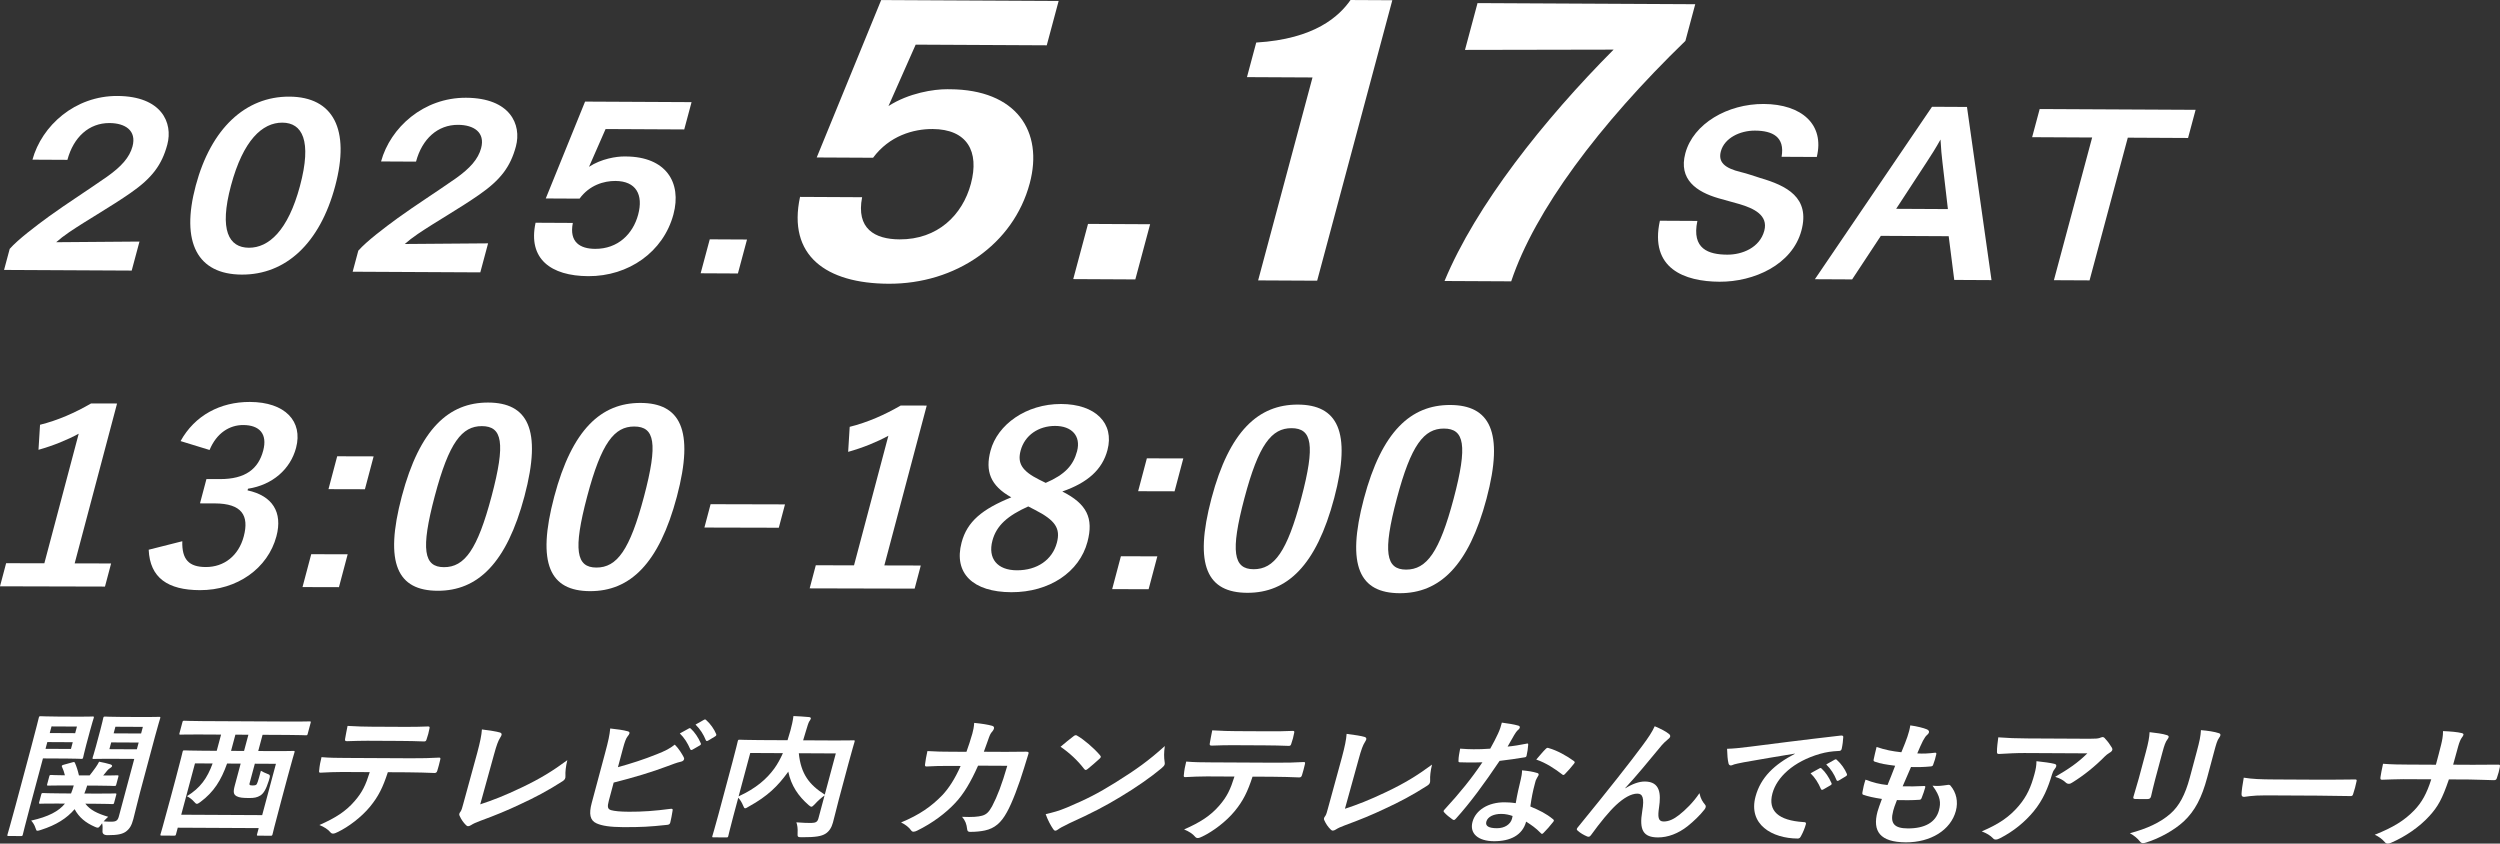 <?xml version="1.0" encoding="UTF-8"?>
<svg id="_レイヤー_2" data-name="レイヤー 2" xmlns="http://www.w3.org/2000/svg" viewBox="0 0 321.96 108.641">
  <rect x="0" y="0" width="321.96" height="108.641" fill="#333333" stroke="none"/>
  <defs>
    <style>
      .cls-1 {
        fill: #fff;
      }
    </style>
  </defs>
  <g id="_レイヤー_2-2" data-name=" レイヤー 2">
    <g>
      <path class="cls-1" d="M10.046,92.297c1.21.006,1.778-.025,1.889-.025.168.001.182.019.136.192-.028.104-.196.591-.466,1.6l-.504,1.878c-.274,1.026-.358,1.478-.387,1.583-.051.191-.074.208-.242.207-.111-.001-.661-.038-1.871-.044l-3.071-.016-1.627,6.07c-.652,2.435-.933,3.617-.965,3.739-.047.174-.07.191-.256.19l-1.563-.008c-.186-.001-.201-.019-.154-.192.032-.122.387-1.304,1.039-3.739l2.018-7.531c.653-2.436.942-3.653.975-3.774.046-.174.069-.191.256-.19.13.001.829.039,2.187.046l2.606.013h-0ZM7.608,103.484c-1.713-.009-2.317.022-2.41.022-.186-.001-.201-.019-.154-.192l.266-.991c.047-.174.07-.192.257-.191.093.001.679.039,2.392.047l1.191.006c.117-.296.247-.644.35-1.026l-.931-.004c-1.639-.009-2.206.023-2.318.022-.205-.001-.219-.018-.172-.192l.265-.991c.047-.174.07-.191.275-.19.093.001.549.038,1.741.044-.098-.401-.223-.768-.367-1.065-.089-.157-.033-.227.209-.295l1.108-.307c.241-.069.279-.068.349.089.186.418.372.977.506,1.587l1.378.007c.279-.347.517-.676.782-1.041.154-.226.345-.52.438-.729.55.107,1.024.214,1.438.338.154.054.265.123.232.245-.019.07-.093.139-.205.208-.177.103-.303.224-.41.346l-.526.642c1.191.006,1.684-.026,1.778-.026.204.001.218.018.171.192l-.265.991c-.047.174-.07.191-.274.19-.112-.001-.661-.038-2.299-.046l-1.173-.006c-.117.365-.224.695-.368,1.026l1.545.008c1.693.009,2.299-.023,2.411-.023.185.001.199.019.152.193l-.266.991c-.046.173-.069.191-.255.19-.112-.001-.699-.038-2.393-.046l-1.062-.005c.606.804,1.526,1.261,2.94,1.687-.172.156-.371.346-.586.589.326.037.605.038.996.04.614.003.824-.153.964-.674l1.985-7.409-3.127-.016c-1.471-.008-1.964.024-2.076.024-.186-.001-.201-.018-.149-.209.028-.105.163-.47.424-1.444l.573-2.14c.261-.974.327-1.356.359-1.478.046-.174.069-.191.256-.19.111.001.586.038,2.057.045l2.773.014c1.451.007,1.962-.025,2.093-.024.186.001.201.019.154.192-.028.104-.262.835-.663,2.33l-1.924,7.183c-.326,1.217-.643,2.609-.871,3.461-.224.835-.462,1.234-.955,1.614-.433.294-.982.465-2.359.459-.471-.002-.69-.183-.655-.543.023-.366.023-.714-.051-.993l-.149.208c-.2.26-.283.364-.414.363-.093-.001-.215-.035-.396-.123-1.169-.511-2.024-1.212-2.583-2.26-1.005,1.179-2.374,2.043-4.31,2.66-.247.086-.386.12-.479.12-.131-.001-.164-.088-.234-.315-.139-.453-.357-.75-.571-.995,2.22-.494,3.546-1.201,4.352-2.189l-.763-.004h.001ZM9.37,95.585l-3.276-.017-.233.87,3.276.017s.233-.87.233-.87ZM6.634,93.552l-.228.852,3.276.017.228-.852s-3.276-.017-3.276-.017ZM17.625,96.498l.233-.87-3.537-.018-.233.87,3.537.018ZM14.862,93.593l-.228.852,3.537.018.228-.852s-3.537-.018-3.537-.018Z"/>
      <path class="cls-1" d="M25.605,94.589c-1.638-.009-2.224.023-2.336.022-.185-.001-.199-.018-.153-.192l.377-1.409c.047-.173.07-.191.255-.19.112.001.68.038,2.318.047l11.449.059c1.656.008,2.224-.023,2.335-.023.186.001.201.019.154.192l-.377,1.409c-.046.174-.07.191-.256.19-.111-.001-.661-.038-2.317-.046l-3.239-.017-.559,2.087,1.954.01c1.806.009,2.448-.022,2.56-.021.185.001.2.018.153.192-.028.104-.252.8-.871,3.113l-.797,2.974c-.979,3.652-1.128,4.348-1.156,4.452-.046.174-.069.192-.255.191l-1.583-.008c-.185-.001-.2-.019-.153-.193l.21-.782-10.425-.053-.224.835c-.047.174-.07.191-.256.19l-1.582-.008c-.186-.001-.201-.019-.154-.192.032-.122.252-.8,1.234-4.47l.704-2.627c.722-2.696.867-3.374.899-3.496.047-.174.07-.191.256-.19.13.001.735.039,2.541.048l1.602.008.559-2.087-2.867-.015-0-0ZM23.34,104.922l10.425.053,1.771-6.609-2.718-.014-.573,2.14c-.102.382-.154.504-.098.574s.2.088.386.089c.186.001.34-.016.452-.085.139-.103.232-.382.614-1.808.307.176.489.264.81.387.392.142.438.176.205.907-.364,1.147-.68,1.633-1.085,1.893-.423.259-.797.327-1.448.323-.801-.004-1.256-.042-1.615-.235-.353-.21-.475-.455-.237-1.342l.764-2.853-1.749-.009c-.765,2.156-1.71,3.667-3.409,4.929-.233.173-.368.259-.48.259-.111-.001-.199-.087-.372-.281-.256-.297-.568-.525-.912-.701,1.741-1.071,2.616-2.32,3.31-4.215l-2.271-.012-1.771,6.609-0.0 0ZM31.431,96.709l.559-2.087-1.675-.009-.559,2.087,1.675.009Z"/>
      <path class="cls-1" d="M49.947,99.45c-.634,1.947-1.206,3.111-2.287,4.43-1.108,1.353-2.789,2.615-4.157,3.27-.238.121-.447.206-.615.206-.13-.001-.247-.053-.344-.176-.279-.35-.819-.701-1.411-.93,2.072-.912,3.398-1.758,4.535-3.077.996-1.145,1.434-2.083,1.951-3.734l-3.537-.018c-.931-.005-1.857.043-2.82.09-.173.017-.196-.105-.154-.332.038-.487.158-1.149.298-1.67,1.02.092,2.062.098,3.142.103l8.358.043c1.452.007,2.542-.022,3.658-.086.186.001.177.105.112.349-.042.227-.279,1.114-.359,1.339-.06.226-.19.295-.358.294-.959-.04-2.233-.081-3.519-.088l-2.494-.013h-0ZM47.342,95.397c-.856-.004-1.61.026-2.662.056-.242-.002-.274-.089-.238-.298.056-.417.205-1.044.317-1.67,1.284.076,2.229.098,3.066.102l4.17.021c1.043.005,2.221-.006,3.165-.053.186.001.196.106.135.332-.075.417-.191.853-.34,1.27-.065.243-.126.33-.331.329-.996-.04-2.089-.063-3.114-.068l-4.17-.021h0Z"/>
      <path class="cls-1" d="M61.844,103.587c1.573-.514,3.133-1.116,5.334-2.167,2.458-1.171,4.004-2.139,5.885-3.522-.196.8-.271,1.496-.243,2.019.023.331-.079.505-.373.695-1.848,1.192-3.649,2.141-5.456,2.967-1.623.775-3.258,1.446-5.138,2.133-.516.189-.899.361-1.191.551-.136.086-.261.138-.372.138-.112-.001-.191-.054-.28-.141-.339-.333-.608-.718-.818-1.189-.052-.087-.065-.174-.038-.279.023-.086.088-.191.173-.295.121-.174.209-.504.34-.992l1.79-6.539c.382-1.426.555-2.279.606-3.027,1.01.127,1.922.271,2.317.395.172.053.256.158.209.332-.023.086-.093.208-.19.364-.223.348-.452.921-.783,2.156l-1.77,6.399h-0Z"/>
      <path class="cls-1" d="M79.581,98.802c1.774-.497,3.323-.993,4.994-1.664,1.127-.447,1.667-.723,2.328-1.242.516.508.94,1.224,1.125,1.573.065.105.094.209.066.314-.038.14-.164.261-.4.311-.554.119-1.141.36-1.7.566-2.053.773-4.324,1.458-6.963,2.124l-.62,2.313c-.219.817-.164,1.097.283,1.238.452.124,1.159.198,2.294.204,1.75.009,3.346-.105,5.357-.373.289-.034.307.036.27.245-.075.487-.196,1.148-.294,1.514-.06.226-.19.295-.475.311-2.169.232-3.268.297-5.613.285-1.656-.008-2.713-.17-3.411-.488-.833-.37-1.004-1.19-.622-2.615l1.719-6.418c.443-1.652.583-2.313.666-3.184.852.091,1.699.2,2.252.36.209.053.256.158.223.28-.032.122-.121.243-.228.365-.224.277-.387.747-.606,1.564l-.648,2.417h0ZM88.709,93.815c.112-.069.182-.051.271.037.465.42.948,1.119,1.27,1.87.046.105.023.192-.13.278l-.927.536c-.153.086-.242.068-.303-.054-.344-.803-.763-1.467-1.339-2.027l1.158-.639h0ZM90.67,92.693c.13-.069.181-.052.27.036.558.49,1.042,1.19,1.289,1.8.046.104.037.209-.141.313l-.889.535c-.177.103-.256.051-.302-.054-.303-.75-.721-1.414-1.326-2.009,0,0,1.099-.621,1.099-.621Z"/>
      <path class="cls-1" d="M108.038,102.918c-.405,1.513-.597,2.436-.773,3.027-.173.643-.494,1.147-.982,1.44-.49.293-1.183.447-3.007.438-.54-.003-.591-.021-.558-.56.032-.54-.028-1.01-.158-1.359.768.056,1.578.095,1.935.08.582-.015.787-.153.904-.587l.792-2.957c-.46.329-.88.71-1.224,1.091-.233.243-.359.364-.471.363-.093-.001-.185-.07-.353-.21-1.33-1.157-2.256-2.502-2.628-4.315l-.093.139c-1.238,1.7-2.542,3.018-4.991,4.363-.246.155-.377.225-.47.224-.111-.001-.158-.105-.26-.35-.158-.383-.363-.733-.624-1.013l-.648,2.418c-.433,1.617-.61,2.417-.639,2.522-.042.156-.065.173-.27.172l-1.619-.008c-.186-.001-.201-.018-.159-.174.033-.122.289-.94.769-2.731l1.803-6.731c.48-1.792.667-2.626.699-2.748.047-.174.07-.191.257-.19.13.001.734.039,2.503.048l3.648.019c.127-.4.257-.818.374-1.252.168-.626.308-1.218.386-1.861.646.021,1.359.076,2.015.132.182.019.252.105.223.21-.033.122-.116.226-.209.364-.102.174-.224.556-.434,1.27-.102.382-.224.765-.345,1.148l3.966.02c1.749.009,2.393-.023,2.504-.022.186.001.2.019.153.193-.028.104-.316,1.043-.801,2.852l-1.216,4.54 0-0ZM95.124,102.555c2.252-1.033,3.621-2.245,4.594-3.582.415-.573.783-1.25,1.108-1.98l-4.207-.021-1.496,5.582ZM107.64,97.029l-4.766-.024c.269,2.683,1.353,4.064,3.344,5.329,0,0,1.421-5.304,1.421-5.304Z"/>
      <path class="cls-1" d="M124.464,96.82c.303-.852.489-1.409.759-2.348.121-.452.2-.817.238-1.375.963.092,1.768.218,2.322.377.224.071.261.21.219.367-.028.104-.098.226-.182.33-.237.26-.321.434-.461.816-.205.556-.335.974-.657,1.826l2.83.014c.856.004,1.741-.026,2.597-.022.297.002.377.055.326.246-.061.226-.284.922-.568,1.844-.648,2.139-1.557,4.554-2.223,5.718-.731,1.337-1.56,2.065-2.825,2.337-.457.102-1.15.186-1.932.182-.224-.002-.34-.123-.354-.351-.07-.645-.242-1.116-.656-1.588,1.364.059,2.071-.007,2.574-.144.545-.154.86-.431,1.294-1.213.689-1.319,1.253-2.796,1.956-5.214l-3.761-.019c-.936,2.103-1.857,3.666-2.947,4.809-1.206,1.3-2.933,2.598-4.906,3.563-.172.085-.335.137-.466.137-.111-.001-.228-.054-.307-.176-.27-.384-.73-.753-1.293-1.017,2.411-.998,3.933-2.087,5.325-3.525.81-.867,1.593-2.047,2.347-3.749l-1.676-.008c-.912-.005-1.815.025-2.704.073-.19.017-.237-.088-.2-.297.038-.418.168-1.044.304-1.688,1.154.076,1.992.08,3.071.086l1.955.01h-0Z"/>
      <path class="cls-1" d="M137.412,103.991c2.565-1.084,3.971-1.809,6.229-3.208,2.732-1.71,4.278-2.817,6.368-4.705-.121.871-.112,1.462-.024,2.037.023.123.032.227.004.331-.042.157-.172.295-.438.52-1.275,1.073-3.248,2.456-5.269,3.665-1.848,1.123-3.672,2.088-6.535,3.38-.964.465-1.252.639-1.462.794-.139.104-.27.173-.381.172-.093-.001-.186-.07-.265-.192-.335-.49-.722-1.206-.972-1.938,1.015-.239,1.634-.393,2.746-.856h0ZM138.249,94.818c.098-.087.204-.138.298-.138.074,0,.14.035.218.088.824.475,2.085,1.543,2.894,2.487.084.106.121.175.102.245-.019.07-.074.14-.172.226-.373.346-1.173,1.039-1.504,1.299-.117.086-.186.138-.261.138-.074-.001-.136-.053-.205-.14-.828-1.085-1.902-2.083-3.038-2.854.536-.468,1.22-1.004,1.667-1.35Z"/>
      <path class="cls-1" d="M161.306,100.021c-.634,1.947-1.206,3.111-2.287,4.429-1.108,1.353-2.789,2.615-4.157,3.271-.238.121-.447.206-.615.206-.13-.001-.247-.054-.344-.176-.279-.35-.819-.701-1.411-.93,2.071-.912,3.398-1.759,4.535-3.077.996-1.145,1.434-2.083,1.951-3.735l-3.537-.018c-.931-.004-1.857.043-2.82.09-.173.016-.196-.105-.154-.332.038-.487.158-1.149.298-1.67,1.02.092,2.062.098,3.142.103l8.358.043c1.452.007,2.542-.022,3.658-.086.186.001.177.105.112.349-.042.227-.279,1.113-.359,1.339-.06.226-.19.295-.358.294-.959-.04-2.234-.082-3.519-.088l-2.494-.013h-0ZM158.701,95.967c-.856-.004-1.61.026-2.662.057-.242-.002-.274-.089-.237-.298.055-.417.204-1.044.316-1.67,1.284.076,2.229.098,3.066.102l4.17.021c1.043.005,2.221-.006,3.165-.053.186.001.196.105.135.331-.075.418-.191.853-.34,1.27-.065.243-.126.331-.331.33-.996-.041-2.089-.063-3.114-.068l-4.17-.021Z"/>
      <path class="cls-1" d="M173.204,104.157c1.573-.514,3.133-1.116,5.334-2.167,2.458-1.172,4.004-2.139,5.885-3.522-.196.8-.271,1.496-.243,2.019.023.331-.079.504-.373.695-1.848,1.192-3.649,2.141-5.456,2.967-1.623.775-3.258,1.446-5.138,2.133-.516.189-.899.361-1.191.551-.136.086-.261.138-.372.138-.112-.001-.191-.054-.28-.141-.339-.333-.608-.717-.818-1.189-.052-.087-.065-.174-.038-.279.023-.086.088-.191.173-.295.121-.174.209-.504.34-.991l1.79-6.539c.382-1.426.555-2.278.606-3.027,1.01.127,1.922.271,2.317.396.172.053.256.158.209.332-.023.086-.093.208-.19.364-.223.347-.452.921-.783,2.156l-1.77,6.399h0Z"/>
      <path class="cls-1" d="M196.565,95.778c.182-.051.256-.051.242.141-.023.435-.107.958-.209,1.41-.042.157-.126.191-.279.207-1.057.186-2.001.303-3.197.454-1.979,2.934-3.721,5.328-5.629,7.443-.108.121-.178.173-.252.173-.056,0-.122-.036-.2-.088-.362-.246-.805-.614-1.047-.894-.075-.07-.098-.122-.079-.192.014-.052.051-.122.149-.208,1.974-2.149,3.45-3.971,4.847-6.053-.717.03-1.294.027-1.872.024-.409-.002-.559-.003-1.019-.023-.186-.001-.21-.053-.186-.279-.004-.331.093-.905.209-1.48.75.056,1.173.076,1.713.079.727.003,1.289-.011,2.164-.076.419-.73.708-1.32,1.006-1.946.274-.608.344-.869.489-1.408.773.108,1.545.217,2.081.377.176.035.261.141.228.263-.037.139-.117.225-.256.329-.148.139-.266.295-.47.642-.242.416-.536.955-.842,1.476.744-.065,1.643-.218,2.41-.371v-0ZM195.837,100.442c.107-.47.163-.748.182-1.236.889.092,1.354.164,1.94.341.159.036.228.123.186.28-.009.035-.079.156-.209.364-.13.208-.205.417-.265.713-.275,1.026-.42,1.774-.588,2.958,1.206.511,2.015.898,2.918,1.635.153.123.152.193.013.366-.424.538-.801.971-1.234,1.404-.079.087-.144.122-.2.122-.057-.001-.103-.036-.159-.106-.642-.665-1.228-1.051-1.88-1.472-.466,1.739-2.021,2.532-4.143,2.522-2.048-.011-3.165-.991-2.764-2.487.405-1.513,2.021-2.532,4.125-2.522.353.002.871.021,1.443.111.186-1.113.433-2.174.634-2.992h0ZM193.341,104.818c-.932-.005-1.75.339-1.927,1-.149.557.298.838,1.358.843,1.006.005,1.755-.497,1.951-1.227.042-.157.065-.244.075-.348-.41-.142-.88-.266-1.457-.269h0ZM199.045,96.469c.159-.173.256-.19.424-.12,1.023.284,2.308.987,3.21,1.653.093.071.134.123.116.192-.014.052-.051.122-.13.208-.29.382-.769.919-1.127,1.283-.079.087-.144.121-.2.121-.056,0-.088-.018-.149-.07-.911-.701-2.047-1.474-3.345-1.916.457-.519.875-1.04,1.201-1.352h0Z"/>
      <path class="cls-1" d="M209.318,101.521c.899-.57,1.783-.879,2.509-.875,2.01.01,2.078,1.63,1.836,3.301-.191,1.271-.122,1.846.586,1.849.67.003,1.312-.307,1.973-.826.825-.64,1.857-1.645,2.64-2.825.163.784.441,1.134.692,1.449.117.122.14.244.107.366-.027.104-.069.191-.153.295-.567.729-1.397,1.526-2.178,2.148-1.183.935-2.533,1.451-3.817,1.444-1.88-.01-2.434-.936-2.019-3.389.299-1.74.024-2.247-.626-2.25-.801-.004-1.75.548-2.742,1.466-.894.832-2.058,2.253-3.212,3.85-.178.242-.28.277-.503.206-.451-.193-.889-.44-1.232-.755-.094-.07-.126-.158-.107-.228.019-.069.079-.156.158-.243,4.05-4.96,6.653-8.273,8.26-10.442.847-1.145,1.252-1.752,1.611-2.534.786.335,1.409.651,1.823.984.139.105.2.228.163.367-.028.104-.136.226-.299.347-.284.225-.54.485-.777.745-1.764,2.133-3.258,3.954-4.702,5.514l.009.035h0Z"/>
      <path class="cls-1" d="M231.145,97.052c-2.378.388-4.468.744-6.562,1.116-.749.153-.944.186-1.247.273-.144.051-.298.138-.447.137-.131-.001-.251-.106-.284-.263-.116-.471-.158-1.081-.186-1.882.959-.03,1.536-.097,3.04-.281,2.373-.301,6.623-.854,11.584-1.421.289-.034.353.071.34.193-.015.401-.093,1.045-.205,1.532-.056.208-.183.26-.424.259-.889.047-1.508.131-2.374.371-3.435.993-5.562,3.019-6.122,5.106-.601,2.244.786,3.47,3.974,3.678.298.002.391.071.339.263-.121.452-.358,1.06-.606,1.495-.126.261-.228.364-.451.363-3.276-.017-6.399-1.792-5.429-5.409.662-2.469,2.43-4.132,5.051-5.494l.009-.035ZM234.327,98.949c.113-.07.182-.052.27.036.465.42.95,1.12,1.27,1.87.047.105.024.192-.13.278l-.927.535c-.153.086-.241.069-.302-.054-.343-.803-.762-1.466-1.339-2.027l1.159-.638h0ZM236.287,97.827c.13-.069.182-.051.27.036.558.49,1.042,1.19,1.289,1.8.046.105.037.209-.14.314l-.89.535c-.176.103-.256.051-.303-.054-.302-.751-.721-1.415-1.325-2.01l1.099-.621h-0Z"/>
      <path class="cls-1" d="M243.809,104.448c-.429,1.601.149,2.23,1.88,2.239,2.178.011,3.597-.765,4.017-2.33.261-.974.214-1.775-.828-3.174.722.09,1.154.006,1.927-.095.139-.034.284-.016.372.071.782.91,1.023,2.095.706,3.278-.662,2.47-3.249,4.059-6.452,4.043-3.295-.017-4.318-1.416-3.638-3.955.098-.366.284-.852.568-1.634-1.075-.163-1.778-.323-2.392-.535-.122-.035-.154-.123-.117-.331.089-.54.215-1.08.397-1.618,1.015.388,1.8.584,2.834.693.265-.643.717-1.772.983-2.485-1.261-.164-1.904-.271-2.551-.501-.209-.053-.26-.141-.218-.297.093-.417.21-.992.377-1.618,1.163.389,2.015.55,3.192.678.419-1.008.601-1.478.778-1.999.167-.487.303-.991.373-1.461.829.108,1.736.34,2.103.498.237.088.345.245.303.402-.032.122-.116.226-.238.33-.163.121-.316.346-.536.746-.2.399-.47.99-.735,1.633.731.056,1.508.008,2.318-.093.13.001.162.088.129.21-.093.417-.224.904-.387,1.305-.051.191-.139.243-.368.259-.841.083-1.684.096-2.498.074-.274.608-.778,1.79-1.076,2.485.981.022,1.75.009,2.656-.038.252-.034.29.036.248.192-.084.313-.29.94-.443,1.304-.074.208-.148.278-.335.277-.949.065-1.917.06-2.862.037-.275.678-.406,1.096-.49,1.408h0Z"/>
      <path class="cls-1" d="M260,103.765c1.038-1.231,1.56-2.413,2.012-4.1.173-.644.243-1.044.252-1.636.889.092,1.824.219,2.312.343.229.053.27.176.228.332-.028.105-.093.209-.177.313-.196.243-.261.416-.359.712-.508,1.687-1.108,3.234-2.379,4.778-1.076,1.3-2.524,2.529-4.316,3.443-.195.103-.381.172-.567.171-.131-.001-.247-.053-.332-.158-.348-.368-.814-.649-1.456-.895,2.294-.981,3.607-1.915,4.781-3.302h0ZM260.775,96.977c-1.06-.005-2.215.058-3.332.122-.229.017-.27-.106-.265-.262-.019-.488.103-1.358.169-1.88,1.242.094,2.256.133,3.747.141l7.985.041c.782.004,1.108-.029,1.313-.098.102-.035.293-.121.386-.12.148.001.27.106.363.246.321.333.577.7.823,1.102.065.104.094.21.065.314-.037.139-.164.26-.358.364-.242.138-.439.311-.638.502-1.206,1.23-2.682,2.424-4.176,3.34-.139.103-.284.155-.432.154-.149-.001-.298-.071-.401-.176-.372-.351-.787-.544-1.354-.721,1.769-1.036,2.881-1.779,4.147-3.027l-8.042-.041h0Z"/>
      <path class="cls-1" d="M284.253,100.128c-.69,2.574-1.56,4.293-3.027,5.662-1.215,1.126-3.119,2.178-4.827,2.709-.163.051-.303.086-.414.085-.149-.001-.265-.054-.391-.211-.335-.42-.731-.752-1.298-1.069,2.146-.564,3.928-1.373,5.222-2.516,1.122-.987,1.899-2.428,2.491-4.637l.881-3.287c.401-1.496.513-2.052.556-2.835.875.074,1.736.2,2.317.395.172.053.219.158.182.297-.023.086-.07.191-.149.277-.266.365-.387.817-.676,1.895l-.867,3.235h0ZM276.357,96.831c.322-1.2.442-1.861.476-2.541.758.091,1.717.2,2.21.377.208.053.275.158.242.28-.023.086-.084.174-.144.26-.256.33-.409.764-.647,1.651l-.941,3.513c-.242.904-.387,1.583-.532,2.191-.07.261-.205.348-.502.346l-1.49-.007c-.26-.002-.349-.089-.274-.297.163-.609.49-1.617.69-2.365l.913-3.409h0Z"/>
      <path class="cls-1" d="M291.796,102.431c-1.843-.009-2.606.195-2.792.194-.224-.001-.344-.106-.33-.367.013-.4.121-1.219.285-2.106,1.163.18,2.084.219,3.964.229l5.994.031c1.415.007,2.858-.02,4.296-.03.284-.016.325.036.27.245-.102.522-.261,1.114-.438,1.635-.056.209-.15.278-.405.259-1.392-.025-2.765-.048-4.142-.056l-6.702-.034h0Z"/>
      <path class="cls-1" d="M318.42,98.492c1.042.005,2.275-.006,3.248-.019.266-.017.332.019.271.315-.08.435-.21.922-.364,1.356-.075.278-.164.331-.443.33-.67-.003-2.065-.081-3.108-.086l-2.644-.014c-.862,2.521-1.406,3.511-2.538,4.742-1.243,1.369-3.072,2.631-4.883,3.406-.173.086-.312.12-.461.12-.147-.001-.264-.054-.361-.176-.359-.402-.726-.701-1.307-.965,2.354-.928,3.83-1.844,5.068-3.127,1.005-1.04,1.625-2.169,2.212-4.012l-3.593-.018c-.912-.005-1.991.06-2.704.073-.246.016-.279-.071-.246-.333.037-.348.196-1.079.331-1.722,1.187.093,2.228.098,3.142.103l3.666.019c.233-.87.485-1.809.671-2.574.131-.557.247-1.06.247-1.757.921.04,1.852.114,2.411.256.191.053.247.123.214.245-.028.104-.116.226-.232.382-.116.157-.303.573-.434,1.06-.219.817-.373,1.391-.657,2.383l2.495.013v0Z"/>
    </g>
    <g>
      <path class="cls-1" d="M1.25,32.051c1.067-1.214,3.408-2.976,5.067-4.187,2.245-1.624,4.925-3.329,7.48-5.117,1.83-1.293,2.89-2.48,3.268-3.892.549-2.048-.947-2.998-2.961-3.008-2.636-.014-4.636,1.805-5.422,4.739l-4.502-.023c1.202-4.373,5.468-8.232,10.947-8.204,5.686.029,7.174,3.446,6.418,6.269-.705,2.629-1.986,4.314-4.719,6.212-2.519,1.761-5.555,3.464-7.911,5.06-.651.44-1.252.908-1.681,1.294l10.729-.084-1.001,3.737-16.438-.084.727-2.713h0Z"/>
      <path class="cls-1" d="M25.213,23.886c1.966-7.335,6.396-11.47,12.053-11.441,5.656.029,7.861,4.198,5.896,11.533-1.98,7.39-6.38,11.415-12.037,11.386-5.657-.029-7.892-4.087-5.912-11.477ZM38.63,23.955c1.572-5.868.285-8.147-2.262-8.16-2.577-.013-5.052,2.247-6.624,8.115-1.542,5.757-.27,7.981,2.308,7.995,2.547.013,5.036-2.192,6.578-7.949h0Z"/>
      <path class="cls-1" d="M46.145,32.281c1.067-1.214,3.408-2.976,5.067-4.187,2.245-1.624,4.925-3.329,7.48-5.117,1.83-1.294,2.89-2.48,3.268-3.892.549-2.048-.947-2.998-2.961-3.008-2.636-.014-4.636,1.805-5.422,4.739l-4.502-.023c1.202-4.373,5.468-8.232,10.947-8.204,5.686.029,7.174,3.446,6.418,6.269-.705,2.629-1.986,4.314-4.719,6.212-2.519,1.761-5.555,3.464-7.911,5.06-.651.44-1.252.908-1.681,1.294l10.729-.084-1.001,3.737-16.438-.084.727-2.713h-0Z"/>
      <path class="cls-1" d="M73.771,28.708c-.49,2.492.947,3.331,2.872,3.341,2.932.015,4.873-1.915,5.54-4.406.69-2.574-.265-4.326-2.93-4.339-1.481-.008-3.348.537-4.614,2.277l-4.354-.022,5.063-12.475,13.713.07-.942,3.516-10.129-.052-2.135,4.867c1.585-1.045,3.532-1.34,4.539-1.335.06.001.118.001.207.001,5.153.026,7.232,3.335,6.127,7.46-1.298,4.844-5.785,7.981-10.968,7.955-4.828-.025-7.796-2.229-6.787-6.881,0,0,4.798.025,4.798.025Z"/>
      <path class="cls-1" d="M91.405,30.821l4.798.025-1.172,4.373-4.798-.025,1.172-4.373Z"/>
      <path class="cls-1" d="M111.027,25.398c-.788,4.05,1.614,5.414,4.823,5.43,4.887.025,8.1-3.111,9.185-7.16,1.121-4.183-.489-7.029-4.932-7.052-2.469-.013-5.572.872-7.665,3.7l-7.257-.037L113.481.006l22.855.117-1.531,5.712-16.882-.086-3.503,7.91c2.63-1.698,5.873-2.176,7.55-2.168.099.001.197.001.346.002,8.589.044,12.091,5.422,10.295,12.125-2.109,7.872-9.554,12.969-18.193,12.924-8.046-.041-13.018-3.626-11.387-11.185l7.996.041h0Z"/>
      <path class="cls-1" d="M140.119,28.836l7.997.041-1.904,7.107-7.997-.041,1.904-7.107Z"/>
      <path class="cls-1" d="M169.03,9.975l-8.441-.043,1.193-4.453c7.586-.457,10.703-3.414,12.145-5.478l5.381.027-9.679,36.121-7.602-.039,7.003-26.135h0Z"/>
      <path class="cls-1" d="M186.032,36.188c4.047-9.754,12.775-20.745,21.774-29.798l-19.139.037,1.615-6.028,28.037.144-1.266,4.723c-11.148,10.799-19.407,21.883-22.434,30.966l-8.589-.044h0Z"/>
      <path class="cls-1" d="M218.594,28.452c-.764,3.627,1.449,4.332,3.849,4.344,1.925.01,4.183-.894,4.769-3.08.541-2.021-1.391-2.89-3.174-3.426-.881-.253-1.822-.508-2.731-.762-2.807-.818-5.168-2.41-4.263-5.787,1.023-3.82,5.446-6.375,10.095-6.351,4.887.025,7.862,2.646,6.832,6.825l-4.531-.023c.452-2.576-1.176-3.36-3.427-3.371-1.925-.01-3.933.95-4.393,2.666-.371,1.384.459,2.164,2.576,2.674.836.198,1.673.507,2.494.761,3.384.987,6.448,2.499,5.306,6.762-1.187,4.429-6.134,6.621-10.547,6.598-4.502-.023-9.04-1.681-7.682-7.856l4.827.025h0Z"/>
      <path class="cls-1" d="M248.813,13.75l4.502.023,3.159,22.301-4.798-.025-.716-5.63-8.737-.045-3.697,5.608-4.798-.024,15.085-22.207ZM250.858,26.926l-.701-6.018c-.089-.665-.199-1.914-.25-2.939-.579,1.051-1.246,2.101-1.794,2.929l-3.919,5.995,6.664.034h0Z"/>
      <path class="cls-1" d="M269.435,17.708l-7.729-.04.972-3.626,20.08.102-.972,3.626-7.76-.04-4.925,18.379-4.591-.023,4.925-18.379h0Z"/>
    </g>
    <g id="tx">
      <g>
        <path class="cls-1" d="M9.616,72.553l4.693.012-.789,2.976-13.52-.034.789-2.976,4.922.012,4.426-16.691c-1.458.795-3.229,1.527-5.18,2.075l.198-3.223c2.321-.578,4.517-1.554,6.574-2.747l3.347.008-5.46,20.588h0Z"/>
        <path class="cls-1" d="M23.253,56.807c1.83-3.311,5.116-5.053,8.923-5.043,4.561.012,6.855,2.504,5.952,5.91-.732,2.761-3.041,4.782-6.19,5.265l-.057.215c3.201.683,4.542,2.805,3.72,5.904-1.099,4.142-5.063,6.957-9.853,6.945-4.135-.01-6.443-1.582-6.599-5.206l4.329-1.094c-.069,2.364.86,3.318,3.026,3.323,2.363.006,4.23-1.463,4.889-3.948.708-2.669-.222-4.237-3.733-4.247l-1.903-.005.83-3.13,1.74.004c3.281.008,4.944-1.308,5.57-3.67.57-2.148-.475-3.286-2.575-3.292-1.739-.004-3.419,1.004-4.333,3.213l-3.735-1.146h0Z"/>
        <path class="cls-1" d="M46.995,63.007l-4.693-.012,1.123-4.234,4.693.012-1.123,4.234ZM43.651,75.618l-4.693-.012,1.123-4.234,4.693.012-1.123,4.234Z"/>
        <path class="cls-1" d="M67.549,63.889c-2.303,8.683-6.06,12.205-11.18,12.192-5.152-.013-6.923-3.487-4.621-12.17s6.061-12.081,11.114-12.069c5.053.013,6.981,3.395,4.686,12.047h0ZM55.99,63.89c-1.831,6.904-1.408,9.146,1.185,9.152,2.658.007,4.31-2.261,6.133-9.134,1.831-6.904,1.375-9.023-1.25-9.03-2.559-.006-4.228,2.077-6.067,9.011h0Z"/>
        <path class="cls-1" d="M87.176,63.938c-2.303,8.683-6.061,12.204-11.18,12.192-5.152-.013-6.923-3.487-4.621-12.17,2.303-8.683,6.061-12.081,11.114-12.069s6.981,3.395,4.686,12.047h0ZM75.617,63.94c-1.831,6.904-1.407,9.146,1.185,9.152,2.658.006,4.31-2.261,6.132-9.134,1.831-6.904,1.375-9.023-1.25-9.03-2.56-.006-4.229,2.077-6.067,9.011h-0Z"/>
        <path class="cls-1" d="M100.298,67.963l-9.582-.024.797-3.007,9.582.024-.797,3.007Z"/>
        <path class="cls-1" d="M113.888,72.818l4.693.012-.789,2.976-13.52-.034.789-2.976,4.922.013,4.426-16.691c-1.459.795-3.229,1.527-5.18,2.075l.198-3.223c2.321-.578,4.517-1.554,6.574-2.747l3.347.009-5.46,20.588h0Z"/>
        <path class="cls-1" d="M140.047,69.783c-1.033,3.897-4.908,6.497-9.798,6.484-4.955-.013-7.462-2.445-6.412-6.402.716-2.7,2.648-4.291,6.403-5.817-2.719-1.511-3.371-3.386-2.679-5.994.895-3.375,4.588-6.037,9.084-6.026,4.43.011,6.896,2.473,5.977,5.941-.667,2.516-2.558,4.2-5.813,5.327,3.186,1.605,4.044,3.449,3.238,6.487h0ZM132.423,65.22c-2.647,1.191-4.097,2.446-4.617,4.41-.602,2.27.599,3.809,3.159,3.815,2.592.007,4.558-1.34,5.144-3.549.488-1.841-.186-2.887-2.848-4.244l-.838-.432h0ZM134.673,62.186c2.483-1.068,3.555-2.263,4.035-4.073.529-1.994-.713-3.256-2.813-3.261-2.133-.005-3.927,1.187-4.456,3.182-.423,1.596.129,2.61,2.42,3.752l.813.401h0Z"/>
        <path class="cls-1" d="M151.267,63.272l-4.693-.012,1.123-4.234,4.693.012-1.123,4.234ZM147.923,75.882l-4.693-.012,1.123-4.234,4.693.012-1.123,4.234Z"/>
        <path class="cls-1" d="M171.821,64.153c-2.303,8.683-6.061,12.204-11.18,12.191-5.152-.013-6.923-3.487-4.62-12.17,2.303-8.683,6.061-12.081,11.114-12.069,5.053.013,6.981,3.395,4.687,12.047h0ZM160.262,64.154c-1.831,6.904-1.408,9.146,1.185,9.152,2.658.007,4.31-2.261,6.133-9.134,1.831-6.904,1.375-9.023-1.25-9.03-2.559-.006-4.228,2.077-6.067,9.011h0Z"/>
        <path class="cls-1" d="M191.447,64.203c-2.303,8.683-6.06,12.205-11.18,12.192-5.152-.013-6.923-3.487-4.621-12.17,2.303-8.683,6.061-12.082,11.114-12.069,5.053.013,6.981,3.395,4.686,12.047h0ZM179.889,64.204c-1.831,6.904-1.408,9.146,1.185,9.152,2.658.007,4.31-2.261,6.132-9.134,1.831-6.904,1.375-9.023-1.25-9.03-2.56-.006-4.228,2.077-6.067,9.011h0Z"/>
      </g>
    </g>
  </g>
</svg>
